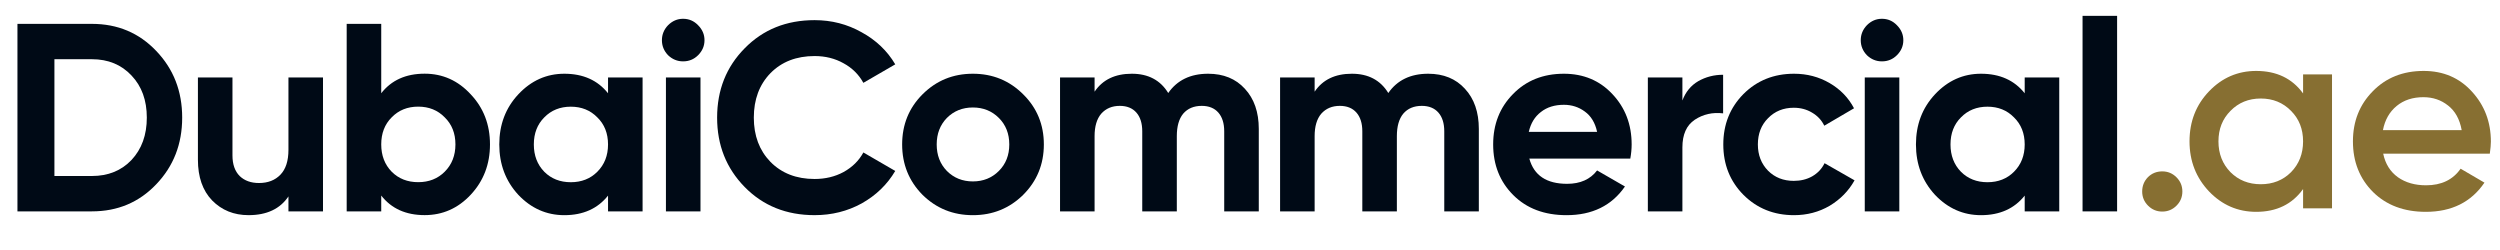<svg width="150" height="15" viewBox="0 0 150 15" fill="none" xmlns="http://www.w3.org/2000/svg">
<g id="DubaiVilla.com">
<g id="DubaiCommercial">
<path id="Vector" d="M124.953 12.683V0.951H127.026V12.683H124.953Z" fill="#000A16"/>
<path id="Vector_2" d="M121.482 4.649H123.555V12.685H121.482V11.736C120.861 12.518 119.987 12.91 118.862 12.91C117.791 12.91 116.87 12.502 116.098 11.688C115.337 10.863 114.957 9.856 114.957 8.667C114.957 7.477 115.337 6.476 116.098 5.661C116.87 4.836 117.791 4.424 118.862 4.424C119.987 4.424 120.861 4.815 121.482 5.597V4.649ZM117.657 10.306C118.075 10.724 118.605 10.933 119.248 10.933C119.891 10.933 120.421 10.724 120.839 10.306C121.268 9.877 121.482 9.331 121.482 8.667C121.482 8.002 121.268 7.461 120.839 7.043C120.421 6.615 119.891 6.401 119.248 6.401C118.605 6.401 118.075 6.615 117.657 7.043C117.239 7.461 117.03 8.002 117.03 8.667C117.03 9.331 117.239 9.877 117.657 10.306Z" fill="#000A16"/>
<path id="Vector_3" d="M112.914 3.682C112.571 3.682 112.271 3.559 112.014 3.313C111.768 3.056 111.645 2.756 111.645 2.413C111.645 2.07 111.768 1.77 112.014 1.513C112.271 1.256 112.571 1.127 112.914 1.127C113.268 1.127 113.568 1.256 113.814 1.513C114.071 1.77 114.2 2.07 114.2 2.413C114.2 2.756 114.071 3.056 113.814 3.313C113.568 3.559 113.268 3.682 112.914 3.682ZM111.886 12.682V4.647H113.959V12.682H111.886Z" fill="#000A16"/>
<path id="Vector_4" d="M107.641 12.91C106.431 12.91 105.418 12.502 104.604 11.688C103.8 10.874 103.398 9.867 103.398 8.667C103.398 7.467 103.8 6.46 104.604 5.645C105.418 4.831 106.431 4.424 107.641 4.424C108.423 4.424 109.136 4.611 109.779 4.986C110.422 5.361 110.909 5.865 111.241 6.497L109.457 7.542C109.297 7.21 109.05 6.947 108.718 6.754C108.397 6.561 108.032 6.465 107.625 6.465C107.004 6.465 106.49 6.674 106.082 7.092C105.675 7.499 105.472 8.024 105.472 8.667C105.472 9.299 105.675 9.824 106.082 10.242C106.49 10.649 107.004 10.852 107.625 10.852C108.043 10.852 108.413 10.761 108.734 10.579C109.066 10.386 109.313 10.124 109.473 9.792L111.273 10.82C110.92 11.452 110.422 11.961 109.779 12.347C109.136 12.722 108.423 12.91 107.641 12.91Z" fill="#000A16"/>
<path id="Vector_5" d="M100.944 6.029C101.137 5.515 101.453 5.129 101.893 4.872C102.343 4.615 102.841 4.486 103.387 4.486V6.801C102.755 6.726 102.187 6.854 101.684 7.186C101.191 7.518 100.944 8.07 100.944 8.842V12.683H98.871V4.647H100.944V6.029Z" fill="#000A16"/>
<path id="Vector_6" d="M91.76 9.518C92.038 10.526 92.793 11.029 94.026 11.029C94.818 11.029 95.418 10.761 95.826 10.226L97.497 11.19C96.704 12.336 95.536 12.91 93.993 12.91C92.665 12.91 91.599 12.508 90.795 11.704C89.992 10.901 89.59 9.888 89.59 8.667C89.59 7.456 89.986 6.449 90.779 5.645C91.572 4.831 92.59 4.424 93.833 4.424C95.011 4.424 95.981 4.831 96.742 5.645C97.513 6.46 97.899 7.467 97.899 8.667C97.899 8.935 97.872 9.218 97.818 9.518H91.76ZM91.727 7.911H95.826C95.708 7.365 95.461 6.958 95.086 6.69C94.722 6.422 94.304 6.288 93.833 6.288C93.276 6.288 92.815 6.433 92.451 6.722C92.086 7.001 91.845 7.397 91.727 7.911Z" fill="#000A16"/>
<path id="Vector_7" d="M85.692 4.424C86.614 4.424 87.348 4.724 87.894 5.324C88.451 5.924 88.73 6.727 88.73 7.735V12.685H86.656V7.879C86.656 7.397 86.539 7.022 86.303 6.754C86.067 6.486 85.735 6.352 85.306 6.352C84.835 6.352 84.465 6.508 84.198 6.818C83.94 7.129 83.812 7.579 83.812 8.168V12.685H81.739V7.879C81.739 7.397 81.621 7.022 81.385 6.754C81.149 6.486 80.817 6.352 80.389 6.352C79.928 6.352 79.558 6.508 79.28 6.818C79.012 7.129 78.878 7.579 78.878 8.168V12.685H76.805V4.649H78.878V5.501C79.36 4.783 80.105 4.424 81.112 4.424C82.098 4.424 82.826 4.81 83.298 5.581C83.833 4.81 84.632 4.424 85.692 4.424Z" fill="#000A16"/>
<path id="Vector_8" d="M72.489 4.424C73.41 4.424 74.144 4.724 74.691 5.324C75.248 5.924 75.527 6.727 75.527 7.735V12.685H73.453V7.879C73.453 7.397 73.335 7.022 73.1 6.754C72.864 6.486 72.532 6.352 72.103 6.352C71.632 6.352 71.262 6.508 70.994 6.818C70.737 7.129 70.609 7.579 70.609 8.168V12.685H68.535V7.879C68.535 7.397 68.418 7.022 68.182 6.754C67.946 6.486 67.614 6.352 67.186 6.352C66.725 6.352 66.355 6.508 66.077 6.818C65.809 7.129 65.675 7.579 65.675 8.168V12.685H63.602V4.649H65.675V5.501C66.157 4.783 66.902 4.424 67.909 4.424C68.894 4.424 69.623 4.81 70.094 5.581C70.63 4.81 71.428 4.424 72.489 4.424Z" fill="#000A16"/>
<path id="Vector_9" d="M61.393 11.688C60.568 12.502 59.561 12.91 58.372 12.91C57.182 12.91 56.175 12.502 55.35 11.688C54.536 10.863 54.129 9.856 54.129 8.667C54.129 7.477 54.536 6.476 55.35 5.661C56.175 4.836 57.182 4.424 58.372 4.424C59.561 4.424 60.568 4.836 61.393 5.661C62.218 6.476 62.631 7.477 62.631 8.667C62.631 9.856 62.218 10.863 61.393 11.688ZM56.813 10.258C57.231 10.676 57.75 10.885 58.372 10.885C58.993 10.885 59.513 10.676 59.931 10.258C60.349 9.84 60.557 9.31 60.557 8.667C60.557 8.024 60.349 7.493 59.931 7.076C59.513 6.658 58.993 6.449 58.372 6.449C57.75 6.449 57.231 6.658 56.813 7.076C56.406 7.493 56.202 8.024 56.202 8.667C56.202 9.31 56.406 9.84 56.813 10.258Z" fill="#000A16"/>
<path id="Vector_10" d="M48.877 12.909C47.184 12.909 45.786 12.347 44.683 11.222C43.579 10.097 43.027 8.709 43.027 7.059C43.027 5.398 43.579 4.011 44.683 2.896C45.786 1.771 47.184 1.209 48.877 1.209C49.895 1.209 50.833 1.45 51.69 1.932C52.558 2.404 53.233 3.046 53.715 3.861L51.802 4.97C51.524 4.466 51.127 4.075 50.613 3.796C50.099 3.507 49.52 3.363 48.877 3.363C47.785 3.363 46.901 3.705 46.226 4.391C45.561 5.077 45.229 5.966 45.229 7.059C45.229 8.141 45.561 9.025 46.226 9.711C46.901 10.396 47.785 10.739 48.877 10.739C49.52 10.739 50.099 10.6 50.613 10.322C51.138 10.032 51.535 9.641 51.802 9.148L53.715 10.257C53.233 11.072 52.563 11.72 51.706 12.202C50.849 12.673 49.906 12.909 48.877 12.909Z" fill="#000A16"/>
<path id="Vector_11" d="M40.984 3.682C40.642 3.682 40.342 3.559 40.084 3.313C39.838 3.056 39.715 2.756 39.715 2.413C39.715 2.07 39.838 1.77 40.084 1.513C40.342 1.256 40.642 1.127 40.984 1.127C41.338 1.127 41.638 1.256 41.885 1.513C42.142 1.77 42.27 2.07 42.27 2.413C42.27 2.756 42.142 3.056 41.885 3.313C41.638 3.559 41.338 3.682 40.984 3.682ZM39.956 12.682V4.647H42.029V12.682H39.956Z" fill="#000A16"/>
<path id="Vector_12" d="M36.482 4.649H38.555V12.685H36.482V11.736C35.861 12.518 34.987 12.91 33.862 12.91C32.791 12.91 31.869 12.502 31.098 11.688C30.337 10.863 29.957 9.856 29.957 8.667C29.957 7.477 30.337 6.476 31.098 5.661C31.869 4.836 32.791 4.424 33.862 4.424C34.987 4.424 35.861 4.815 36.482 5.597V4.649ZM32.657 10.306C33.075 10.724 33.605 10.933 34.248 10.933C34.891 10.933 35.421 10.724 35.839 10.306C36.268 9.877 36.482 9.331 36.482 8.667C36.482 8.002 36.268 7.461 35.839 7.043C35.421 6.615 34.891 6.401 34.248 6.401C33.605 6.401 33.075 6.615 32.657 7.043C32.239 7.461 32.03 8.002 32.03 8.667C32.03 9.331 32.239 9.877 32.657 10.306Z" fill="#000A16"/>
<path id="Vector_13" d="M25.478 4.421C26.56 4.421 27.481 4.833 28.242 5.658C29.013 6.473 29.399 7.475 29.399 8.664C29.399 9.853 29.013 10.86 28.242 11.685C27.481 12.499 26.56 12.907 25.478 12.907C24.353 12.907 23.485 12.516 22.874 11.733V12.682H20.801V1.432H22.874V5.594C23.485 4.812 24.353 4.421 25.478 4.421ZM23.501 10.303C23.919 10.721 24.449 10.93 25.092 10.93C25.735 10.93 26.265 10.721 26.683 10.303C27.111 9.875 27.326 9.328 27.326 8.664C27.326 8 27.111 7.458 26.683 7.041C26.265 6.612 25.735 6.398 25.092 6.398C24.449 6.398 23.919 6.612 23.501 7.041C23.083 7.458 22.874 8 22.874 8.664C22.874 9.328 23.083 9.875 23.501 10.303Z" fill="#000A16"/>
<path id="Vector_14" d="M17.307 4.648H19.38V12.684H17.307V11.784C16.804 12.534 16.005 12.909 14.912 12.909C14.034 12.909 13.305 12.614 12.727 12.025C12.159 11.436 11.875 10.622 11.875 9.582V4.648H13.948V9.325C13.948 9.861 14.093 10.274 14.382 10.563C14.671 10.841 15.057 10.981 15.539 10.981C16.075 10.981 16.504 10.815 16.825 10.482C17.146 10.15 17.307 9.652 17.307 8.988V4.648Z" fill="#000A16"/>
<path id="Vector_15" d="M5.515 1.432C7.058 1.432 8.343 1.973 9.372 3.055C10.411 4.137 10.931 5.471 10.931 7.057C10.931 8.642 10.411 9.976 9.372 11.059C8.343 12.141 7.058 12.682 5.515 12.682H1.047V1.432H5.515ZM5.515 10.56C6.49 10.56 7.283 10.239 7.893 9.596C8.504 8.942 8.809 8.096 8.809 7.057C8.809 6.017 8.504 5.176 7.893 4.533C7.283 3.88 6.49 3.553 5.515 3.553H3.265V10.56H5.515Z" fill="#000A16"/>
</g>
<g id=".ae">
<path id="Vector_16" d="M142.992 9.222C143.12 9.833 143.415 10.304 143.876 10.636C144.337 10.958 144.899 11.118 145.563 11.118C146.485 11.118 147.176 10.786 147.637 10.122L149.067 10.958C148.274 12.126 147.101 12.71 145.547 12.71C144.24 12.71 143.185 12.313 142.381 11.52C141.578 10.717 141.176 9.704 141.176 8.483C141.176 7.283 141.572 6.281 142.365 5.477C143.158 4.663 144.176 4.256 145.419 4.256C146.597 4.256 147.562 4.668 148.312 5.493C149.072 6.318 149.453 7.32 149.453 8.499C149.453 8.681 149.431 8.922 149.388 9.222H142.992ZM142.976 7.808H147.701C147.583 7.154 147.31 6.661 146.881 6.329C146.463 5.997 145.97 5.831 145.403 5.831C144.76 5.831 144.224 6.008 143.795 6.361C143.367 6.715 143.094 7.197 142.976 7.808Z" fill="#876F32"/>
<path id="Vector_17" d="M138.185 4.465H139.921V12.501H138.185V11.343C137.532 12.254 136.594 12.71 135.373 12.71C134.269 12.71 133.326 12.302 132.544 11.488C131.762 10.663 131.371 9.661 131.371 8.483C131.371 7.293 131.762 6.292 132.544 5.477C133.326 4.663 134.269 4.256 135.373 4.256C136.594 4.256 137.532 4.706 138.185 5.606V4.465ZM133.83 10.331C134.312 10.813 134.918 11.054 135.646 11.054C136.375 11.054 136.98 10.813 137.462 10.331C137.944 9.838 138.185 9.222 138.185 8.483C138.185 7.743 137.944 7.133 137.462 6.651C136.98 6.158 136.375 5.911 135.646 5.911C134.918 5.911 134.312 6.158 133.83 6.651C133.348 7.133 133.107 7.743 133.107 8.483C133.107 9.222 133.348 9.838 133.83 10.331Z" fill="#876F32"/>
<path id="Vector_18" d="M130.588 12.341C130.353 12.576 130.069 12.694 129.737 12.694C129.404 12.694 129.121 12.576 128.885 12.341C128.649 12.105 128.531 11.821 128.531 11.489C128.531 11.157 128.644 10.873 128.869 10.637C129.104 10.401 129.394 10.283 129.737 10.283C130.069 10.283 130.353 10.401 130.588 10.637C130.824 10.873 130.942 11.157 130.942 11.489C130.942 11.821 130.824 12.105 130.588 12.341Z" fill="#876F32"/>
</g>
</g>
</svg>
